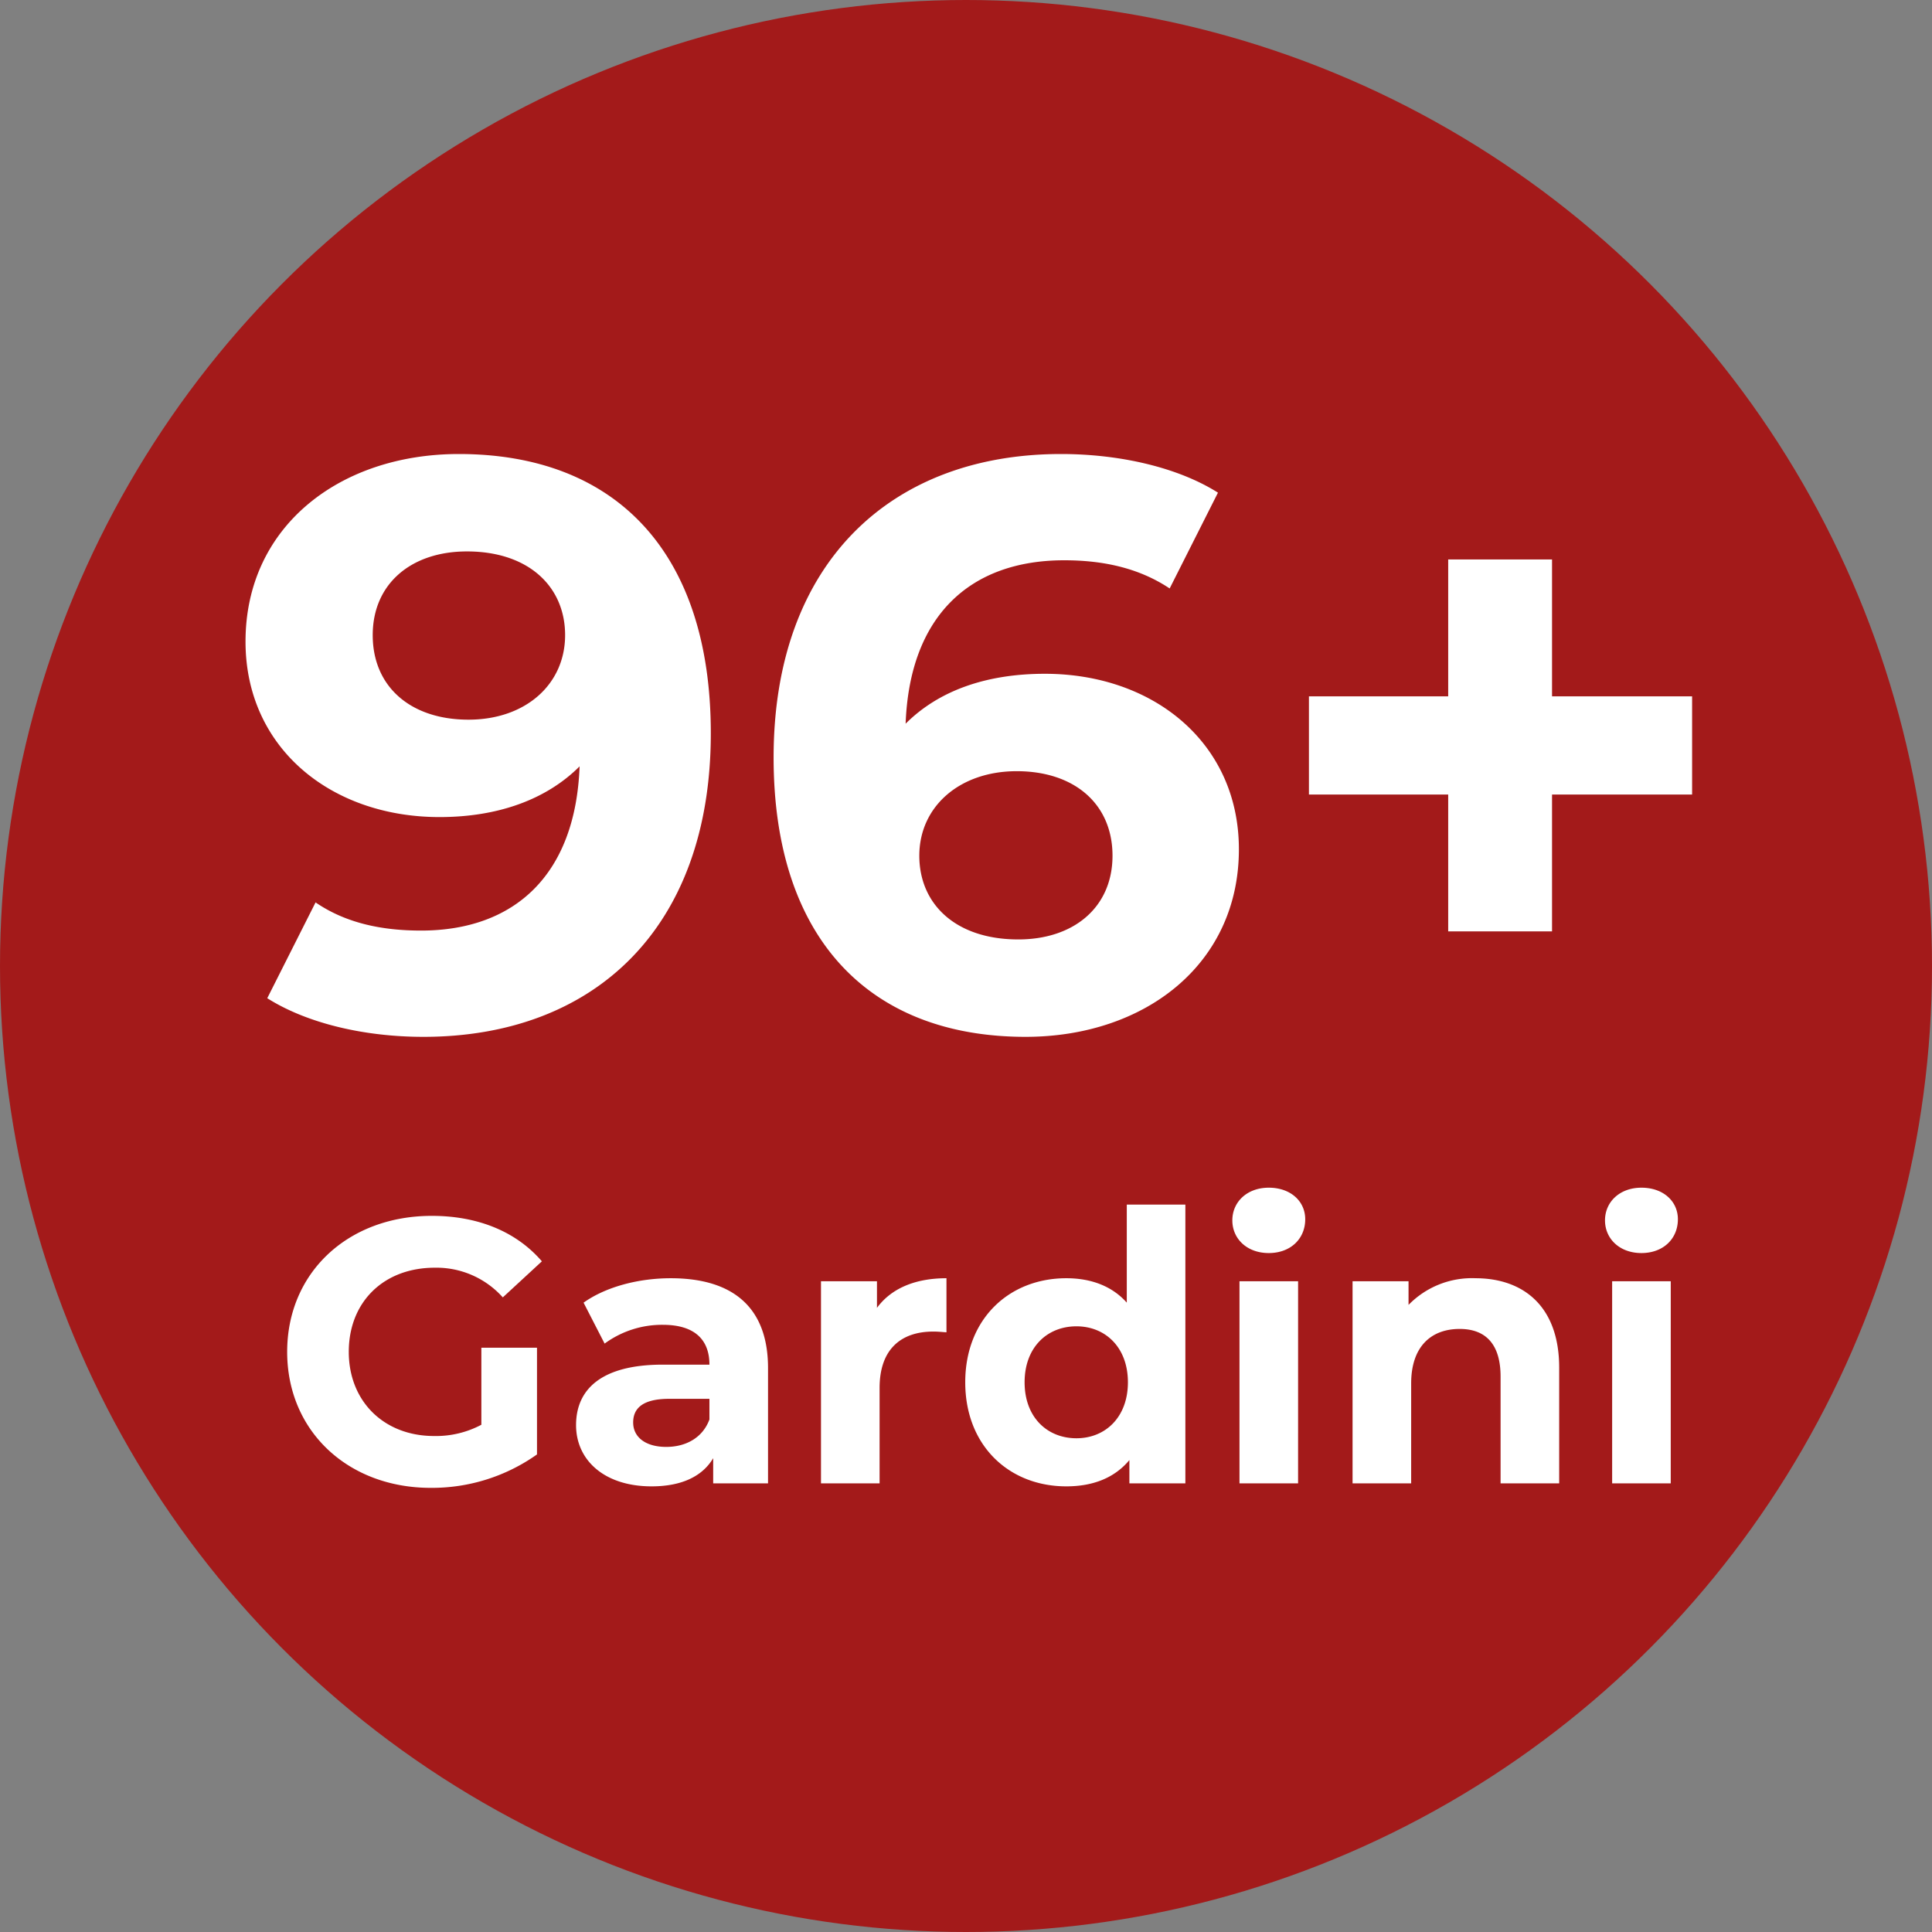 <svg xmlns="http://www.w3.org/2000/svg" width="300" height="300" viewBox="0 0 300 300">
  <rect x="0" y="0" width="300" height="300" fill="#808080" stroke="none"/>
  <defs>
    <style>
      .cls-1 {
        fill: #a31a1a;
      }

      .cls-2 {
        fill: #fff;
        fill-rule: evenodd;
      }
    </style>
  </defs>
  <circle class="cls-1" cx="150" cy="150" r="150"/>
  <path id="_96_Gardini" data-name="96+ Gardini" class="cls-2" d="M71.25,70.5c-18.5,0-33.125,11.25-33.125,29.125,0,16.5,13.25,27.25,30.125,27.25,9.125,0,16.625-2.75,21.75-7.875-0.625,16.875-10.125,25.5-24.625,25.5-6,0-11.625-1.125-16.375-4.375L41.5,155c6.125,3.875,15,6,24.25,6,26.5,0,44.625-16.875,44.625-47.125C110.375,85.625,95.5,70.5,71.25,70.5Zm1.5,41.25c-9,0-14.875-5.125-14.875-13.125s6-13,14.625-13c9.625,0,15.25,5.5,15.25,13C87.75,106.25,81.625,111.75,72.75,111.75Zm89.5-7.125c-9.125,0-16.5,2.625-21.625,7.75C141.25,95.625,150.625,87,165.25,87c5.875,0,11.5,1.125,16.375,4.375l7.5-14.875c-6.125-3.875-15.125-6-24.375-6-26.375,0-44.625,16.875-44.625,47.125,0,28.25,15,43.375,39.125,43.375,18.5,0,33.125-11.25,33.125-29.125C192.375,115.375,179.125,104.625,162.25,104.625Zm-4.125,41.25c-9.75,0-15.375-5.5-15.375-13,0-7.625,6.25-13.125,15.125-13.125,9,0,14.875,5.125,14.875,13.125S166.75,145.875,158.125,145.875Zm104.625-37.75H241V86.875H224.875v21.25H203.25v15.25h21.625v21.25H241v-21.25h21.75v-15.25Zm-188,113.108a15,15,0,0,1-7.35,1.75c-7.817,0-13.242-5.425-13.242-13.067,0-7.758,5.425-13.067,13.359-13.067a13.819,13.819,0,0,1,10.559,4.609l6.067-5.6c-3.967-4.609-9.917-7.059-17.092-7.059-13.009,0-22.459,8.809-22.459,21.117s9.45,21.117,22.284,21.117a28.18,28.18,0,0,0,16.509-5.191V209.275H74.746v11.958Zm29.4-22.75c-5.017,0-10.092,1.341-13.533,3.792l3.267,6.358a15.092,15.092,0,0,1,9.042-2.917c4.9,0,7.234,2.275,7.234,6.184h-7.234c-9.567,0-13.475,3.85-13.475,9.392,0,5.425,4.375,9.508,11.725,9.508,4.608,0,7.875-1.517,9.567-4.375v3.908h8.517V212.425C119.255,202.916,113.713,198.483,104.146,198.483Zm-0.7,26.192c-3.208,0-5.133-1.517-5.133-3.792,0-2.1,1.342-3.675,5.6-3.675h6.242v3.208C109.105,223.275,106.479,224.675,103.446,224.675Zm32.725-21.584v-4.142h-8.692v31.384h9.1V215.516c0-6.008,3.325-8.75,8.342-8.75,0.7,0,1.284.059,2.042,0.117v-8.4C142.121,198.483,138.388,200.058,136.171,203.091Zm38.792-16.042v15.226c-2.275-2.567-5.542-3.792-9.392-3.792-8.867,0-15.692,6.3-15.692,16.158S156.7,230.8,165.571,230.8c4.2,0,7.525-1.342,9.8-4.083v3.616h8.692V187.049h-9.1Zm-7.817,36.284c-4.55,0-8.05-3.267-8.05-8.692s3.5-8.691,8.05-8.691c4.492,0,7.992,3.266,7.992,8.691S171.638,223.333,167.146,223.333Zm29.867-28.759c3.383,0,5.658-2.216,5.658-5.25,0-2.8-2.275-4.9-5.658-4.9s-5.659,2.217-5.659,5.075S193.629,194.574,197.013,194.574Zm-4.55,35.759h9.1V198.949h-9.1v31.384Zm36.633-31.85a13.737,13.737,0,0,0-10.383,4.142v-3.676h-8.692v31.384h9.1V214.816c0-5.775,3.15-8.458,7.525-8.458,4.025,0,6.359,2.333,6.359,7.408v16.567h9.1V212.366C242.105,202.8,236.505,198.483,229.1,198.483Zm25.783-3.909c3.384,0,5.659-2.216,5.659-5.25,0-2.8-2.275-4.9-5.659-4.9s-5.658,2.217-5.658,5.075S251.5,194.574,254.879,194.574Zm-4.55,35.759h9.1V198.949h-9.1v31.384Z"/>
</svg>
